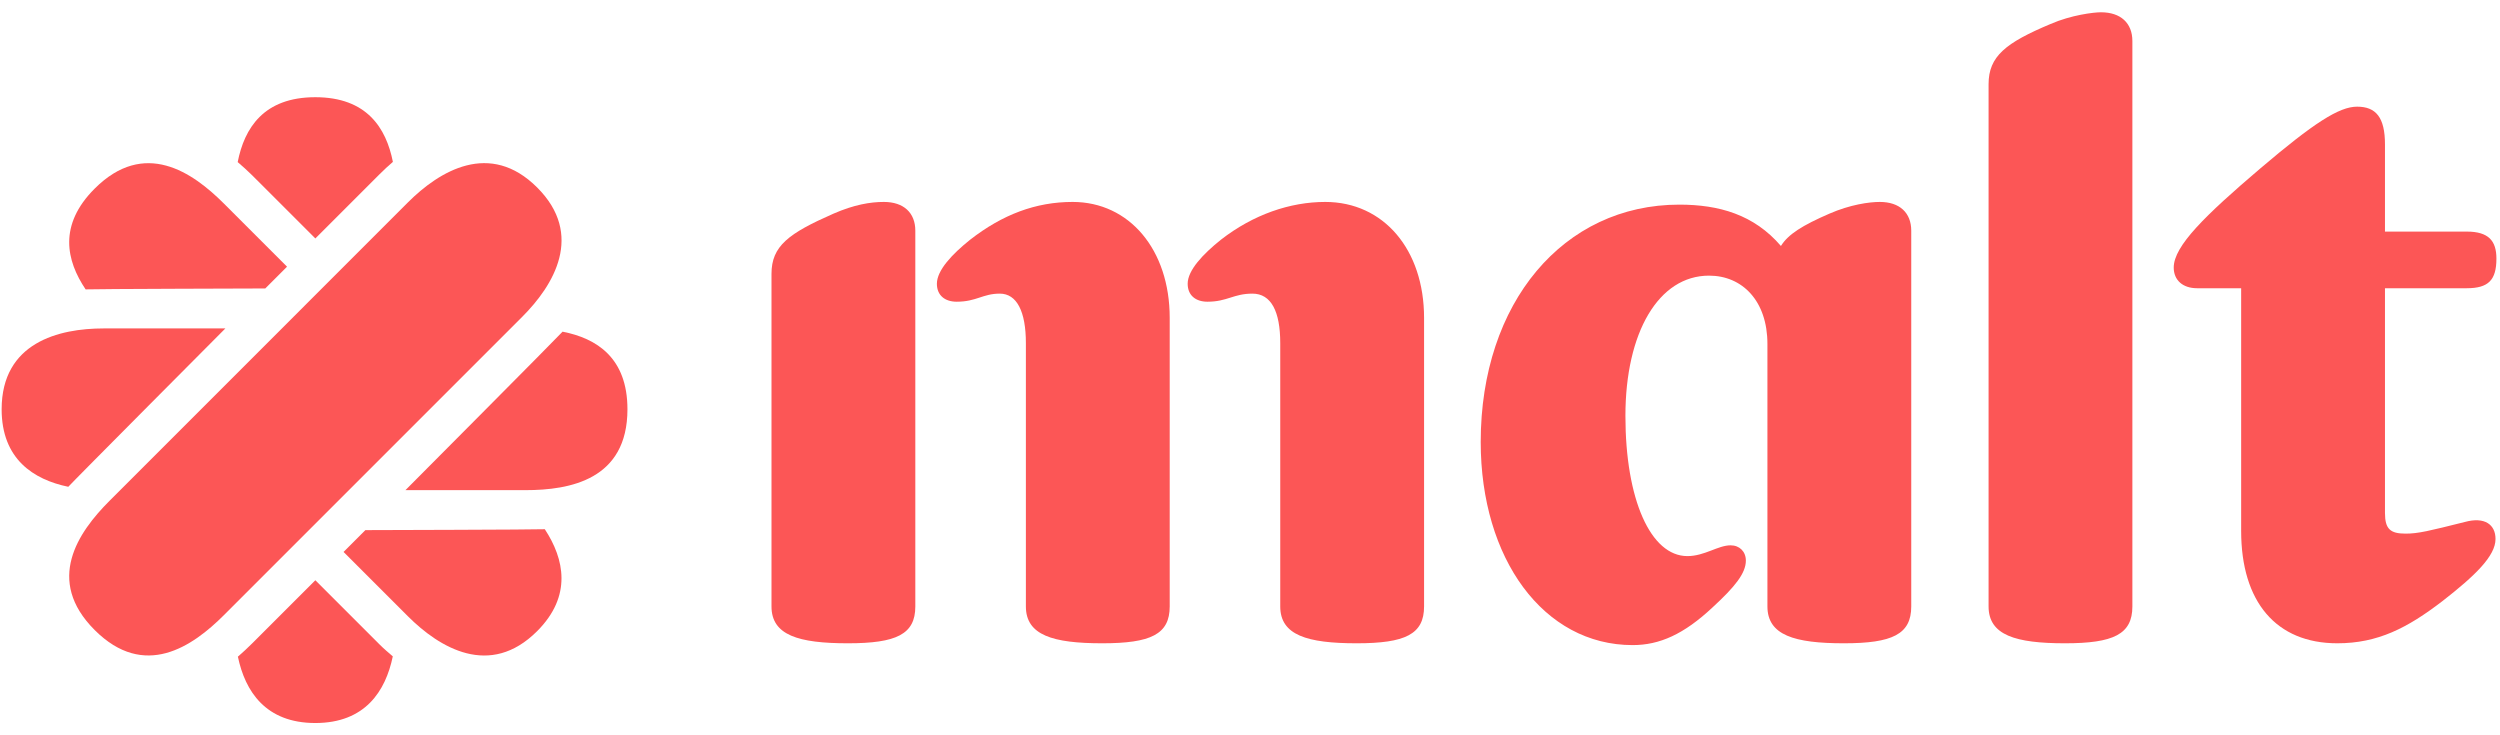 <svg width="102" height="30" viewBox="0 0 102 30" fill="none" xmlns="http://www.w3.org/2000/svg"><path d="M21.917 7.65C19.989 5.723 17.931 6.971 16.642 8.259L10.557 14.345L4.471 20.431C3.183 21.719 1.834 23.676 3.862 25.705C5.891 27.733 7.848 26.385 9.137 25.096L15.222 19.011L21.308 12.925C22.597 11.636 23.844 9.577 21.917 7.65Z" fill="#FC5656"/><path d="M10.288 7.152L12.866 9.729L15.489 7.106C15.667 6.927 15.848 6.762 16.03 6.605C15.755 5.219 14.964 3.966 12.864 3.966C10.761 3.966 9.971 5.224 9.698 6.613C9.894 6.783 10.09 6.954 10.288 7.152Z" fill="#FC5656"/><path d="M15.488 26.296L12.866 23.674L10.29 26.249C10.094 26.445 9.9 26.624 9.706 26.792C10.001 28.205 10.837 29.499 12.865 29.499C14.898 29.499 15.732 28.198 16.026 26.78C15.846 26.625 15.665 26.473 15.488 26.296Z" fill="#FC5656"/><path d="M9.195 13.4H4.227C2.405 13.4 0.067 13.973 0.067 16.699C0.067 18.732 1.369 19.567 2.786 19.861C2.954 19.667 9.195 13.4 9.195 13.4Z" fill="#FC5656"/><path d="M22.953 13.532C22.796 13.715 16.542 19.998 16.542 19.998H21.44C23.262 19.998 25.6 19.568 25.6 16.699C25.6 14.595 24.342 13.805 22.953 13.532Z" fill="#FC5656"/><path d="M10.823 11.769L11.711 10.881L9.135 8.305C7.847 7.017 5.89 5.668 3.861 7.697C2.374 9.184 2.704 10.632 3.493 11.807C3.733 11.789 10.823 11.769 10.823 11.769Z" fill="#FC5656"/><path d="M14.907 21.629L14.017 22.519L16.641 25.142C17.929 26.431 19.988 27.678 21.915 25.751C23.353 24.313 23.023 22.802 22.228 21.592C21.972 21.611 14.907 21.629 14.907 21.629Z" fill="#FC5656"/><path d="M76.696 8.239C76.256 8.239 75.486 8.349 74.642 8.716C73.542 9.193 72.955 9.56 72.662 10.036C71.562 8.753 70.131 8.349 68.518 8.349C63.786 8.349 60.413 12.347 60.413 18.031C60.413 22.799 62.98 26.32 66.611 26.32C67.711 26.32 68.701 25.879 69.875 24.779C70.791 23.936 71.231 23.386 71.231 22.872C71.231 22.505 70.975 22.249 70.608 22.249C70.094 22.249 69.544 22.689 68.847 22.689C67.344 22.689 66.317 20.378 66.317 16.968C66.317 13.557 67.674 11.246 69.728 11.246C71.084 11.246 72.111 12.273 72.111 14.034V24.742C72.111 25.916 73.211 26.246 75.228 26.246C77.209 26.246 77.979 25.879 77.979 24.742V9.413C77.979 8.679 77.503 8.239 76.696 8.239Z" fill="#FC5656"/><path d="M54.068 8.239C52.638 8.239 51.134 8.753 49.814 9.78C49.081 10.367 48.457 11.027 48.457 11.577C48.457 12.053 48.787 12.31 49.264 12.31C50.071 12.31 50.328 11.98 51.098 11.98C51.868 11.98 52.234 12.714 52.234 13.997V24.743C52.234 25.916 53.335 26.246 55.352 26.246C57.332 26.246 58.102 25.88 58.102 24.743V12.97C58.102 10.183 56.452 8.239 54.068 8.239Z" fill="#FC5656"/><path d="M43.763 8.239C42.259 8.239 40.902 8.753 39.582 9.78C38.849 10.367 38.225 11.027 38.225 11.577C38.225 12.053 38.555 12.31 39.032 12.31C39.839 12.31 40.096 11.98 40.792 11.98C41.489 11.98 41.856 12.714 41.856 13.997V24.743C41.856 25.916 42.956 26.246 44.973 26.246C46.954 26.246 47.724 25.88 47.724 24.743V12.97C47.724 10.183 46.073 8.239 43.763 8.239Z" fill="#FC5656"/><path d="M36.061 8.239C35.511 8.239 34.851 8.349 34.008 8.716C32.174 9.523 31.477 10.036 31.477 11.173V24.743C31.477 25.916 32.577 26.246 34.594 26.246C36.575 26.246 37.345 25.879 37.345 24.743V9.413C37.345 8.679 36.868 8.239 36.061 8.239Z" fill="#FC5656"/><path d="M100.571 21.295C99.104 21.662 98.664 21.772 98.15 21.772C97.527 21.772 97.307 21.588 97.307 20.928V11.76H100.644C101.524 11.76 101.854 11.43 101.854 10.55C101.854 9.816 101.524 9.449 100.644 9.449H97.307V5.892C97.307 4.792 96.94 4.352 96.17 4.352C95.436 4.352 94.409 5.012 92.209 6.882C89.972 8.789 88.688 10.036 88.688 10.916C88.688 11.43 89.055 11.76 89.642 11.76H91.439V21.662C91.439 24.559 92.869 26.246 95.363 26.246C97.013 26.246 98.224 25.622 99.654 24.523C100.974 23.495 101.817 22.689 101.817 21.992C101.818 21.405 101.377 21.075 100.571 21.295Z" fill="#FC5656"/><path d="M85.718 0.501C85.424 0.501 84.508 0.611 83.664 0.978C81.83 1.748 81.134 2.298 81.134 3.435V24.742C81.134 25.916 82.234 26.246 84.251 26.246C86.231 26.246 87.001 25.879 87.001 24.742V1.675C87.001 0.941 86.525 0.501 85.718 0.501Z" fill="#FC5656"/></svg>